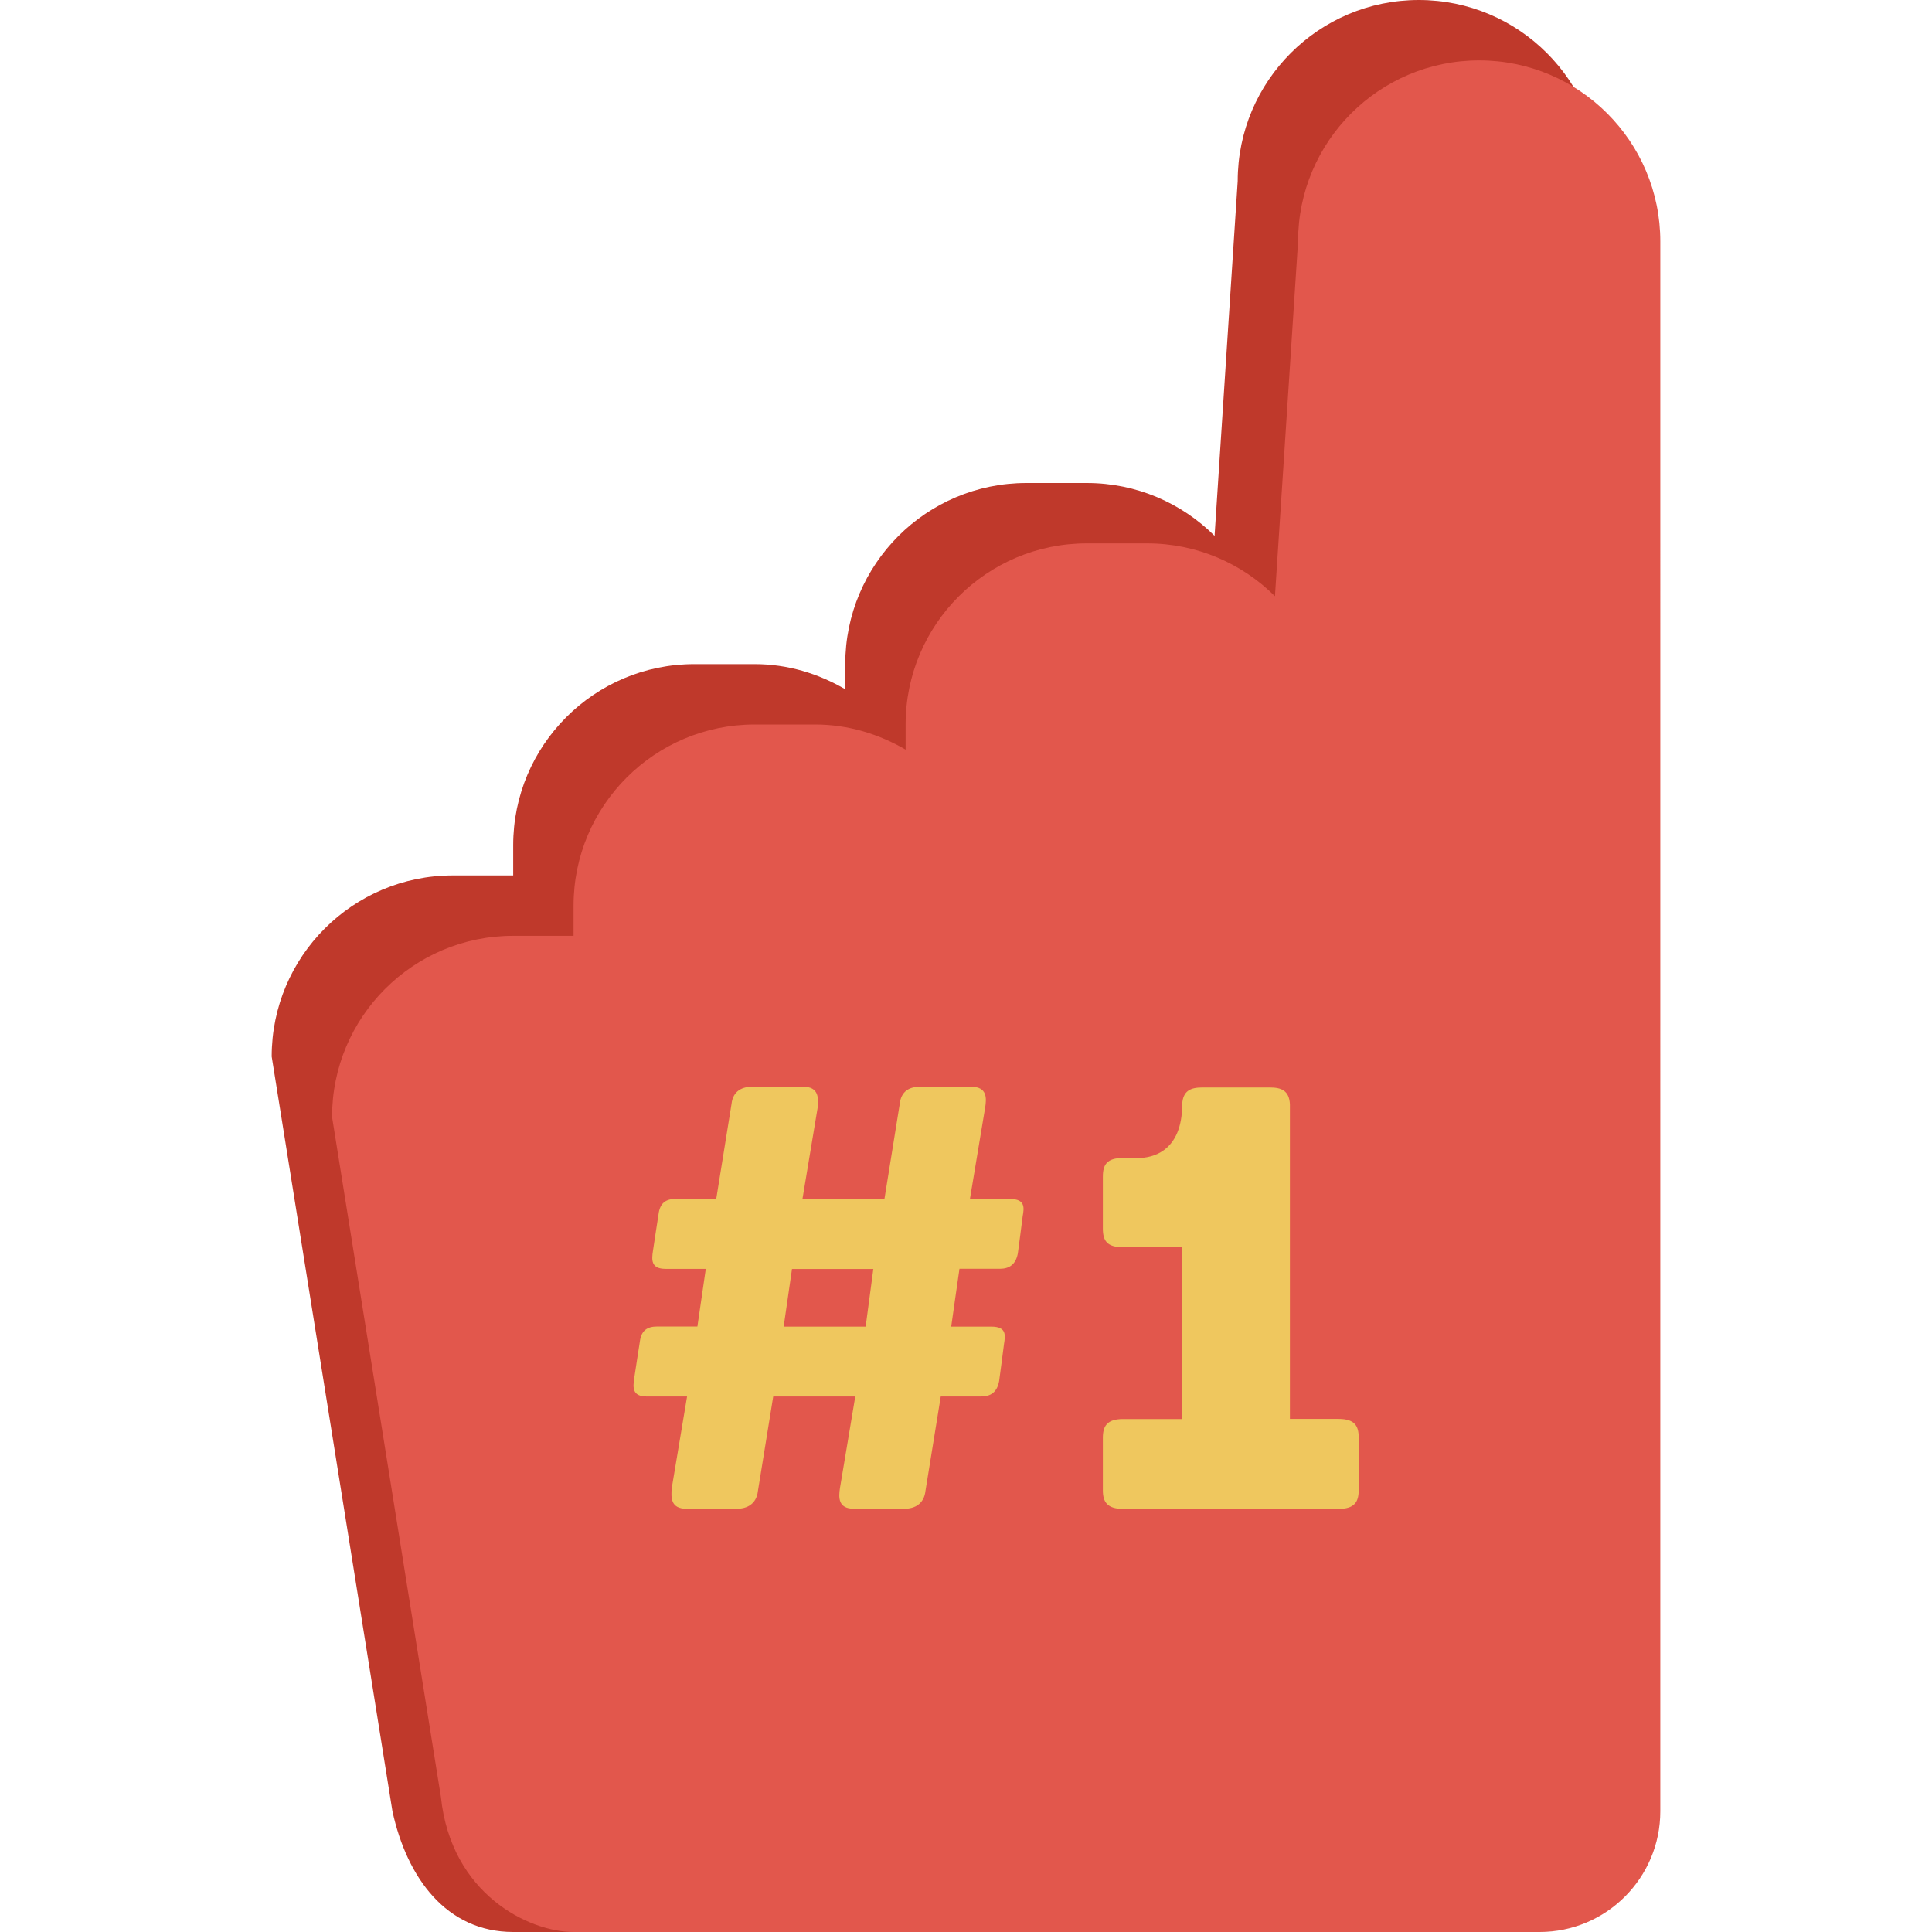 <?xml version="1.0" encoding="iso-8859-1"?>
<!-- Generator: Adobe Illustrator 19.0.0, SVG Export Plug-In . SVG Version: 6.00 Build 0)  -->
<svg version="1.1" id="Layer_1" xmlns="http://www.w3.org/2000/svg" xmlns:xlink="http://www.w3.org/1999/xlink" x="0px" y="0px"
	 viewBox="0 0 300.438 300.438" style="enable-background:new 0 0 300.438 300.438;" xml:space="preserve">
<g>
	<path style="fill:#BF392B;" d="M220.636,0c-15.557,0-28.166,12.618-28.166,28.166l-3.596,55.159
		c-5.098-5.079-12.121-8.215-19.876-8.215h-9.389c-15.548,0-28.166,12.618-28.166,28.166v3.906
		c-4.159-2.422-8.929-3.906-14.083-3.906h-9.389c-15.548,0-28.166,12.618-28.166,28.166v4.694h-9.389
		c-15.548,0-28.166,12.618-28.166,28.166l18.777,117.359c2.263,10.375,8.412,18.777,18.777,18.777h150.219
		c10.365,0,18.777-8.412,18.777-18.777V28.166C248.802,12.618,236.193,0,220.636,0z"/>
	<path style="fill:#E2574C;" d="M230.024,9.389c-15.557,0-28.166,12.618-28.166,28.166l-3.596,55.159
		c-5.098-5.079-12.121-8.215-19.876-8.215h-9.389c-15.557,0-28.166,12.618-28.166,28.166v3.906
		c-4.159-2.422-8.929-3.906-14.083-3.906h-9.389c-15.548,0-28.166,12.618-28.166,28.166v4.694h-9.389
		c-15.548,0-28.166,12.609-28.166,28.166l16.928,105.754c1.577,15.135,13.698,20.993,20.627,20.993h150.219
		c10.365,0,18.777-8.412,18.777-18.777V37.555C258.19,22.007,245.581,9.389,230.024,9.389z"/>
	<g>
		<g>
			<path style="fill:#EFC75E;" d="M157.093,186.45h-6.262l2.375-14.261c0.216-1.38,0.329-3.192-2.159-3.192h-7.999
				c-1.512,0-2.92,0.591-3.136,2.695l-2.375,14.75h-12.75l2.375-14.261c0.113-1.38,0.207-3.192-2.272-3.192h-7.887
				c-1.512,0-3.023,0.591-3.248,2.695l-2.375,14.75c0,0-4.76,0-6.272,0s-2.488,0.591-2.704,2.404c0,0-0.864,5.586-0.864,5.671
				c-0.216,1.399-0.319,2.807,1.943,2.807h6.272l-1.305,8.966h-6.253c-1.521,0-2.497,0.591-2.704,2.404c0,0-0.873,5.577-0.873,5.671
				c-0.207,1.399-0.319,2.807,1.943,2.807h6.281l-2.385,14.261c-0.113,1.39-0.207,3.192,2.263,3.192h7.896
				c1.512,0,3.023-0.695,3.248-2.788l2.375-14.665h12.76l-2.385,14.261c-0.207,1.39-0.319,3.192,2.159,3.192h7.896
				c1.512,0,3.023-0.695,3.248-2.788l2.375-14.665c0,0,4.751,0,6.272,0c1.512,0,2.497-0.685,2.807-2.404c0,0,0.76-5.671,0.76-5.774
				c0.207-1.305,0.432-2.685-1.953-2.685h-6.262l0.638-4.497l0.648-4.497c0,0,5.84,0,6.272,0c1.502,0,2.488-0.695,2.807-2.404
				c0,0,0.751-5.671,0.751-5.774C159.262,187.859,159.478,186.45,157.093,186.45z M134.616,206.298h-12.75l1.296-8.966h12.647
				L134.616,206.298z M208.167,220.653h-7.577V171.71c-0.113-2.112-1.305-2.601-3.136-2.601h-10.478
				c-1.84,0-3.023,0.516-3.136,2.601c0,7.464-4.76,8.365-6.816,8.365h-2.385c-2.488,0-3.136,1.005-3.136,2.91v8.074
				c0,1.887,0.648,2.892,3.136,2.892h9.192v26.72h-9.192c-2.488,0-3.136,1.098-3.136,2.91v8.178c0,1.774,0.648,2.882,3.136,2.882
				h33.508c2.488,0,3.136-1.089,3.136-2.882v-8.178C211.303,221.752,210.665,220.653,208.167,220.653z"/>
		</g>
	</g>
</g>
<g>
</g>
<g>
</g>
<g>
</g>
<g>
</g>
<g>
</g>
<g>
</g>
<g>
</g>
<g>
</g>
<g>
</g>
<g>
</g>
<g>
</g>
<g>
</g>
<g>
</g>
<g>
</g>
<g>
</g>
</svg>
